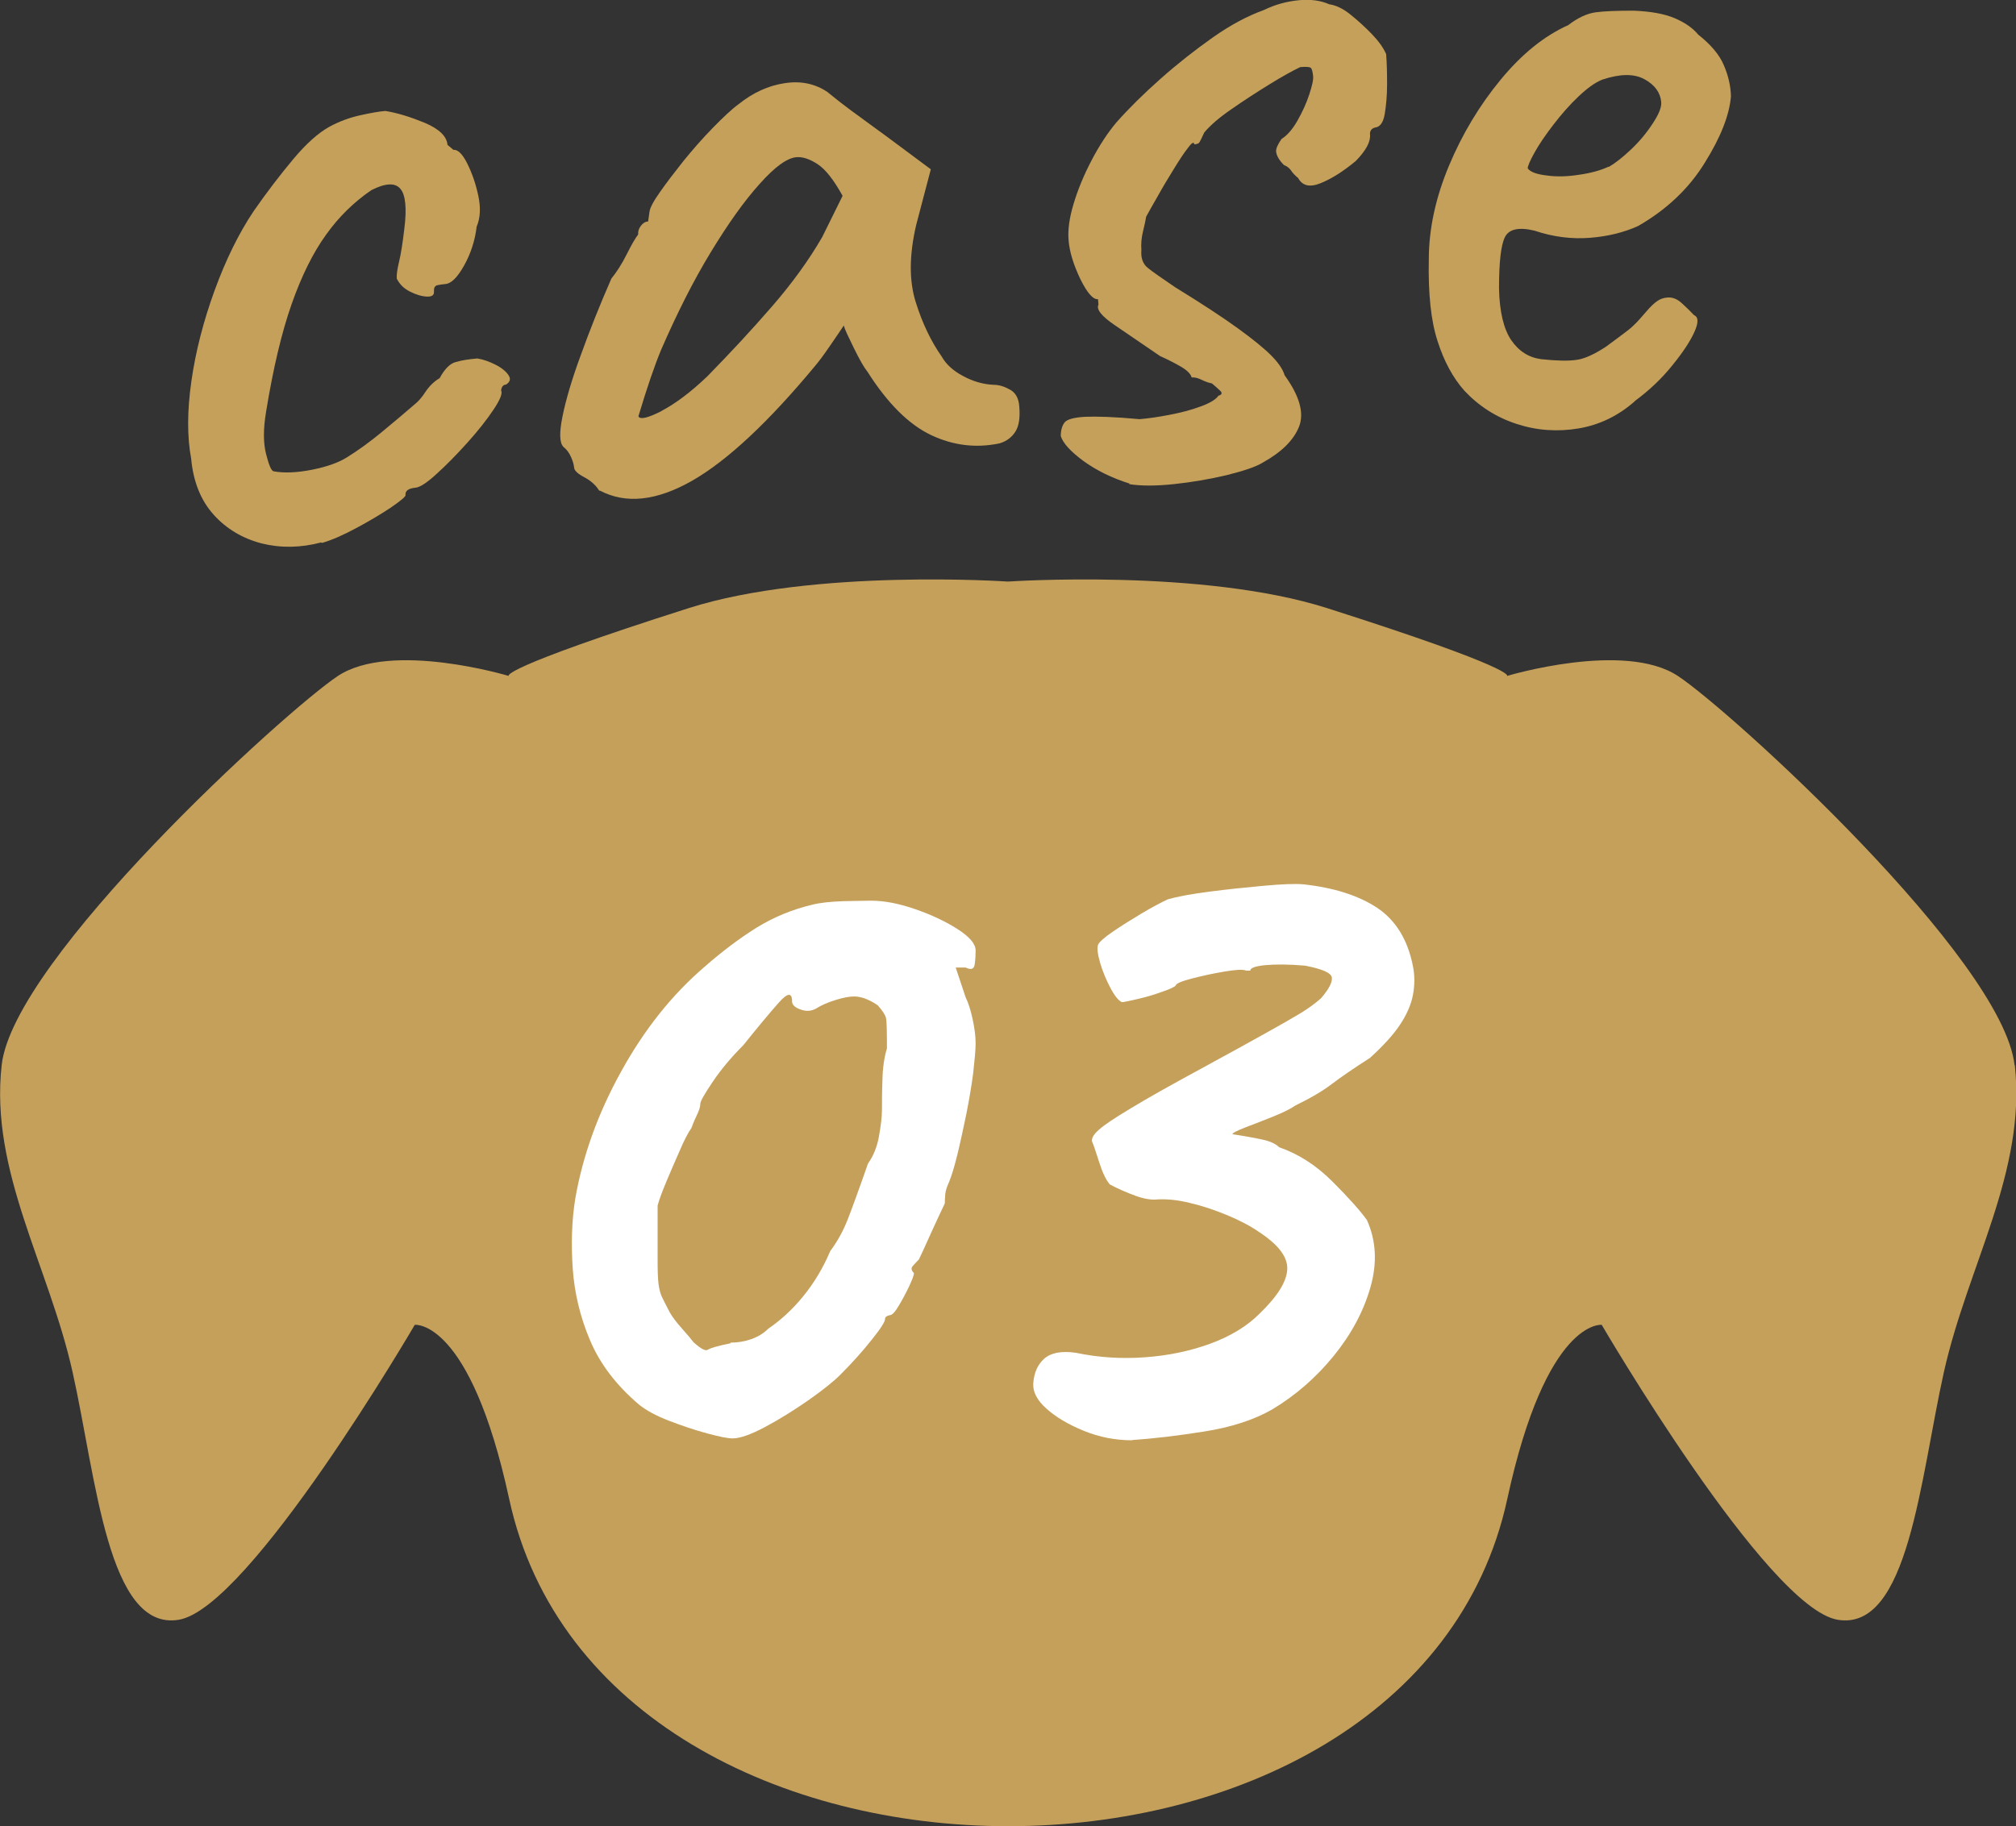 <?xml version="1.0" encoding="UTF-8"?>
<svg id="_レイヤー_2" data-name="レイヤー 2" xmlns="http://www.w3.org/2000/svg" viewBox="0 0 85.01 77.03">
  <rect x="0" y="0" width="85.01" height="77.03" fill="#333333" stroke="none"/>
  <defs>
    <style>
      .cls-1 {
        fill: #c5a05a;
      }

      .cls-1, .cls-2 {
        stroke-width: 0px;
      }

      .cls-2 {
        fill: #fff;
      }
    </style>
  </defs>
  <g id="_レイアウト" data-name="レイアウト">
    <g>
      <g>
        <path class="cls-1" d="M13.54,22.88c-.87.23-1.71.24-2.51.04-.8-.21-1.48-.61-2.02-1.21-.54-.6-.86-1.39-.95-2.37-.17-.91-.17-1.99.01-3.26.18-1.26.51-2.54.98-3.83s1.02-2.41,1.65-3.35c.55-.79,1.1-1.51,1.66-2.18.56-.67,1.07-1.12,1.54-1.38.41-.22.84-.38,1.3-.48.45-.1.8-.16,1.05-.18.5.08,1.05.25,1.66.5.61.26.93.57.96.93l.25.21c.18-.02.38.17.58.57.2.4.36.85.47,1.37.11.51.08.95-.07,1.3-.07.59-.25,1.14-.53,1.64-.28.5-.54.76-.79.78-.12.01-.24.03-.34.05-.11.03-.15.12-.14.27.01.15-.09.22-.3.21-.22-.01-.45-.08-.71-.21-.26-.13-.44-.31-.56-.55-.01-.15.02-.39.1-.72.08-.33.15-.79.22-1.38.11-.87.05-1.44-.17-1.69-.22-.26-.63-.24-1.22.06-.73.5-1.37,1.12-1.91,1.88-.55.76-1.03,1.73-1.45,2.92-.42,1.19-.78,2.71-1.08,4.55-.12.72-.12,1.31,0,1.78s.22.71.32.73c.44.08.98.06,1.63-.07s1.13-.31,1.46-.52c.47-.29.95-.64,1.45-1.05s.97-.81,1.4-1.18c.14-.11.3-.28.46-.53.16-.24.36-.44.6-.58.21-.39.44-.62.68-.68.24-.07.54-.12.91-.15.25.04.5.13.76.26.26.13.44.28.55.44.11.16.07.29-.1.4-.12.01-.19.09-.21.25.07.12-.04.39-.32.81s-.65.89-1.1,1.39c-.45.5-.88.94-1.29,1.31-.41.38-.71.57-.89.59-.31.03-.45.13-.43.32,0,.06-.2.23-.62.52-.42.28-.91.57-1.45.86-.54.29-1.03.51-1.45.63Z"/>
        <path class="cls-1" d="M25.27,20.7c-.14-.23-.35-.42-.63-.57-.27-.14-.42-.28-.43-.4-.01-.12-.05-.27-.13-.45-.08-.18-.18-.32-.32-.43-.17-.17-.18-.6-.04-1.29.14-.69.39-1.55.77-2.58.37-1.03.8-2.11,1.29-3.23.22-.27.44-.61.65-1.03.21-.42.37-.69.48-.83-.01-.12.02-.24.11-.36.08-.11.18-.18.31-.19l.06-.42c.02-.15.16-.43.44-.82.27-.39.61-.83.99-1.31.39-.48.8-.95,1.24-1.4.44-.45.8-.79,1.09-1,.6-.48,1.25-.78,1.93-.88.68-.11,1.29.02,1.81.37.1.08.28.23.55.44.27.21.58.44.94.7.36.26.71.52,1.04.76l1.83,1.36-.62,2.36c-.29,1.26-.3,2.33-.02,3.23.28.9.65,1.67,1.1,2.31.18.32.48.6.9.82.42.23.85.35,1.28.37.25,0,.48.08.71.21.23.13.36.37.38.71.04.46-.01.81-.16,1.05-.15.24-.37.41-.67.5-1,.21-1.96.09-2.89-.35-.93-.44-1.83-1.33-2.68-2.67-.14-.17-.33-.5-.57-.99-.24-.49-.39-.8-.43-.96-.11.17-.29.43-.55.81-.26.38-.47.67-.64.87-1.98,2.39-3.71,4.01-5.21,4.87-1.5.85-2.79.99-3.89.41ZM27.9,17.33c.57-.3,1.22-.78,1.93-1.46.96-.98,1.87-1.96,2.72-2.94.85-.98,1.56-1.96,2.12-2.93l.86-1.74c-.37-.67-.72-1.12-1.06-1.34-.34-.22-.63-.31-.88-.29-.4.03-.92.41-1.56,1.13-.65.72-1.33,1.68-2.06,2.88-.73,1.2-1.42,2.57-2.09,4.11-.28.67-.6,1.61-.96,2.81.07.15.4.07.97-.22Z"/>
        <path class="cls-1" d="M47.64,20.4c-.76-.24-1.41-.56-1.96-.96-.54-.4-.86-.75-.95-1.05,0-.25.06-.44.16-.57.1-.13.38-.21.86-.24.48-.02,1.24,0,2.3.1.37-.03.78-.09,1.25-.18.47-.09.91-.2,1.31-.35.4-.14.66-.3.77-.46.15-.04.17-.12.07-.21-.1-.1-.22-.2-.35-.31-.12-.02-.27-.07-.43-.15-.16-.08-.3-.11-.42-.1-.04-.15-.2-.31-.48-.47-.28-.16-.56-.3-.85-.43-.72-.49-1.36-.93-1.92-1.31-.56-.38-.78-.67-.68-.86-.01-.12-.02-.2-.02-.23-.21.02-.46-.27-.75-.86-.28-.59-.45-1.13-.49-1.62-.04-.43.03-.94.21-1.54.18-.6.43-1.21.76-1.84.33-.63.68-1.16,1.04-1.59.53-.6,1.16-1.22,1.87-1.85.71-.63,1.45-1.21,2.2-1.74.75-.53,1.47-.91,2.16-1.16.47-.23.96-.36,1.46-.41s.93.01,1.29.17c.28.04.58.18.89.43.31.25.61.52.9.82s.49.58.61.85c.03.37.04.79.04,1.27,0,.48-.04.9-.1,1.26-.06.36-.2.55-.41.57-.15.04-.22.14-.21.29.03.31-.17.68-.6,1.12-.54.45-1.04.76-1.49.94-.45.18-.76.11-.94-.22-.13-.11-.24-.22-.3-.32-.07-.1-.17-.18-.3-.23-.2-.2-.31-.39-.33-.57-.01-.12.07-.3.23-.53.23-.14.46-.4.67-.77.21-.37.38-.74.5-1.11.12-.37.18-.62.16-.78-.02-.18-.05-.3-.1-.34-.05-.04-.2-.05-.44-.03-.32.15-.77.4-1.32.74-.55.34-1.09.69-1.59,1.04-.51.35-.89.68-1.14.98-.1.22-.17.36-.2.41-.03.05-.1.08-.22.09-.01-.12-.1-.08-.26.14-.17.21-.37.52-.61.91-.24.39-.47.77-.68,1.15-.21.37-.38.66-.48.85-.02.13-.06.33-.13.61-.07.28-.09.55-.07.79-.03.34.06.59.27.76.21.17.6.44,1.16.82,1.14.7,2.02,1.28,2.64,1.73.62.45,1.09.83,1.39,1.13.3.3.5.58.58.85.63.87.83,1.59.61,2.16-.23.58-.74,1.08-1.53,1.52-.29.18-.8.35-1.52.53-.72.17-1.47.3-2.23.38s-1.39.08-1.89,0Z"/>
        <path class="cls-1" d="M68.94,16.92c-.69.61-1.48,1-2.37,1.15-.89.15-1.77.09-2.62-.19-.86-.28-1.59-.75-2.2-1.4-.48-.54-.86-1.24-1.13-2.09-.28-.85-.4-2-.37-3.45,0-1.29.29-2.61.85-3.95.56-1.34,1.29-2.55,2.18-3.63.89-1.08,1.84-1.85,2.85-2.3.4-.31.79-.49,1.15-.54s.9-.07,1.61-.07c.71.03,1.28.13,1.71.31s.77.41,1.01.7c.53.42.89.84,1.08,1.29.19.44.29.88.3,1.31-.06.77-.42,1.71-1.1,2.8-.67,1.09-1.61,1.98-2.81,2.67-.59.27-1.27.44-2.03.5s-1.54-.03-2.34-.3c-.66-.16-1.08-.07-1.25.27-.17.34-.25,1.06-.25,2.17.02.98.2,1.71.51,2.17.32.47.74.74,1.27.81.65.07,1.14.08,1.48.03.33-.04.75-.23,1.24-.55.38-.28.64-.47.78-.58.14-.1.28-.21.41-.34.13-.12.3-.31.53-.58.17-.2.32-.34.45-.43s.27-.14.43-.15c.21-.02.42.06.62.25.2.18.37.35.5.49.19.08.2.31.02.71-.18.4-.49.87-.94,1.42-.44.55-.97,1.05-1.58,1.5ZM67.84,7.04c.26-.15.57-.39.93-.73s.66-.7.92-1.1c.26-.39.38-.69.36-.91-.04-.4-.27-.72-.71-.96-.44-.24-1.03-.23-1.78.02-.3.12-.63.36-1,.71s-.72.75-1.05,1.18c-.33.43-.6.82-.8,1.18-.2.36-.29.58-.29.67.1.15.37.25.79.3.42.06.88.05,1.38-.03.5-.07.92-.19,1.24-.34Z"/>
      </g>
      <path class="cls-1" d="M84.95,44.93c-.5-4.48-11.94-14.93-14.2-16.42-2.26-1.49-7.2,0-7.2,0,0,0,.47-.29-7.59-2.86-5.27-1.68-13.46-1.12-13.46-1.12,0,0-8.18-.56-13.46,1.12-8.06,2.57-7.59,2.86-7.59,2.86,0,0-4.94-1.49-7.2,0C12.01,30,.56,40.45.07,44.93c-.5,4.48,1.99,8.46,2.99,12.94,1,4.48,1.49,10.95,4.48,10.45,2.99-.5,9.95-12.44,9.95-12.44,0,0,2.33-.27,3.98,7.34,3.98,18.41,38.11,18.41,42.09,0,1.65-7.61,3.98-7.34,3.98-7.34,0,0,6.97,11.94,9.95,12.44,2.99.5,3.48-5.97,4.48-10.45,1-4.48,3.48-8.46,2.99-12.94Z"/>
      <g>
        <path class="cls-2" d="M30.89,60.67c-.2,0-.55-.07-1.07-.21-.52-.14-1.05-.32-1.6-.53-.55-.21-.97-.44-1.28-.69-.95-.81-1.64-1.71-2.06-2.71-.42-.99-.66-2.01-.73-3.04s-.04-2.02.11-2.94c.31-1.79.95-3.58,1.93-5.35.98-1.78,2.16-3.26,3.53-4.43.73-.64,1.46-1.19,2.18-1.64.73-.45,1.51-.77,2.35-.97.31-.08.75-.13,1.32-.15.57-.01.96-.02,1.16-.02.56,0,1.18.12,1.87.36.69.24,1.28.52,1.78.84.5.32.76.62.76.9,0,.2-.01.39-.04.59-.03.2-.15.24-.38.13h-.42l.42,1.26c.11.22.21.53.29.9s.13.72.13,1.03c0,.28-.04.69-.1,1.24-.07.55-.17,1.13-.29,1.74-.13.62-.25,1.19-.38,1.72s-.25.92-.36,1.18c-.08.17-.13.33-.15.48-.01.15-.02.29-.02.4-.11.22-.29.62-.55,1.18-.25.56-.43.95-.54,1.18-.11.11-.2.21-.27.29-.07.08-.05.18.06.29,0,.08-.07.27-.21.57-.14.29-.29.57-.44.82-.15.25-.27.38-.36.38-.14.03-.21.08-.21.17,0,.11-.19.41-.57.88-.38.48-.82.97-1.32,1.47-.28.28-.73.64-1.34,1.07-.62.43-1.23.81-1.83,1.13-.6.32-1.06.48-1.36.48ZM30.81,56.63c.31,0,.6-.05.88-.15.28-.1.52-.25.71-.44.5-.34.99-.78,1.45-1.34.46-.56.85-1.2,1.16-1.93.31-.42.55-.86.73-1.32s.47-1.25.86-2.37c.22-.31.38-.69.46-1.13s.13-.83.13-1.13,0-.73.02-1.26c.01-.53.08-.98.19-1.34,0-.73-.01-1.16-.04-1.28-.03-.13-.14-.3-.34-.53-.11-.08-.26-.17-.44-.25s-.37-.13-.57-.13-.46.05-.78.15c-.32.1-.6.22-.82.36-.2.11-.41.13-.65.04-.24-.08-.36-.2-.36-.34,0-.39-.19-.37-.57.06-.38.43-.88,1.03-1.49,1.79-.5.5-.93,1.01-1.28,1.53-.35.52-.53.83-.53.94s-.04.25-.12.42-.17.36-.25.59c-.14.2-.31.52-.5.97-.2.45-.39.89-.57,1.32-.18.43-.3.76-.36.99v2.27c0,.48.01.83.04,1.05.03.22.08.41.15.55.07.14.17.35.32.63.11.2.29.43.52.69.24.27.4.46.48.57.31.28.51.39.61.32.1-.07.41-.16.95-.27Z"/>
        <path class="cls-2" d="M47.74,60.75c-.7,0-1.38-.13-2.04-.4-.66-.27-1.18-.58-1.58-.94s-.57-.71-.55-1.05c.03-.45.18-.8.46-1.05s.73-.34,1.34-.25c.95.2,1.92.26,2.9.19.98-.07,1.9-.26,2.75-.57.85-.31,1.55-.73,2.08-1.26.76-.73,1.15-1.35,1.18-1.87.03-.52-.36-1.04-1.18-1.58-.36-.25-.81-.49-1.34-.71-.53-.22-1.06-.4-1.58-.52-.52-.13-.97-.17-1.37-.15-.25.03-.56-.02-.92-.15s-.73-.29-1.09-.48c-.17-.2-.32-.52-.46-.97-.14-.45-.24-.73-.29-.84-.03-.14.07-.31.29-.5.22-.2.67-.5,1.34-.9.67-.41,1.65-.96,2.94-1.66,1.18-.64,2.08-1.14,2.71-1.49.63-.35,1.12-.63,1.47-.84.35-.21.65-.43.9-.65.34-.39.49-.69.46-.88-.03-.2-.41-.36-1.13-.5-.7-.06-1.26-.06-1.68-.02s-.63.12-.63.23h-.17c-.14-.06-.45-.04-.92.04-.48.08-.93.18-1.36.29-.43.11-.67.21-.69.29-.03.06-.22.15-.57.27-.35.13-.7.23-1.05.31-.35.08-.57.13-.65.13-.14-.06-.3-.25-.48-.59s-.33-.69-.44-1.07c-.11-.38-.14-.64-.08-.78.06-.11.26-.29.61-.53.35-.24.75-.49,1.2-.76.45-.27.83-.47,1.13-.61.39-.11.97-.22,1.74-.32.77-.1,1.54-.18,2.31-.25.77-.07,1.32-.09,1.66-.06,1.29.14,2.32.47,3.11.99.78.52,1.29,1.34,1.51,2.46.08.39.08.8,0,1.22s-.27.84-.55,1.26c-.28.42-.7.88-1.26,1.39-.7.45-1.24.82-1.62,1.11s-.89.59-1.53.9c-.2.14-.5.29-.92.46s-.81.32-1.18.46c-.36.14-.55.24-.55.29.53.08.96.16,1.28.23.32.07.55.18.69.32.81.28,1.56.76,2.25,1.45.69.69,1.17,1.23,1.45,1.62.39.87.44,1.81.15,2.83-.29,1.02-.81,1.99-1.55,2.9s-1.6,1.66-2.58,2.25c-.78.45-1.74.76-2.88.94-1.13.18-2.15.3-3.04.36Z"/>
      </g>
    </g>
  </g>
</svg>
